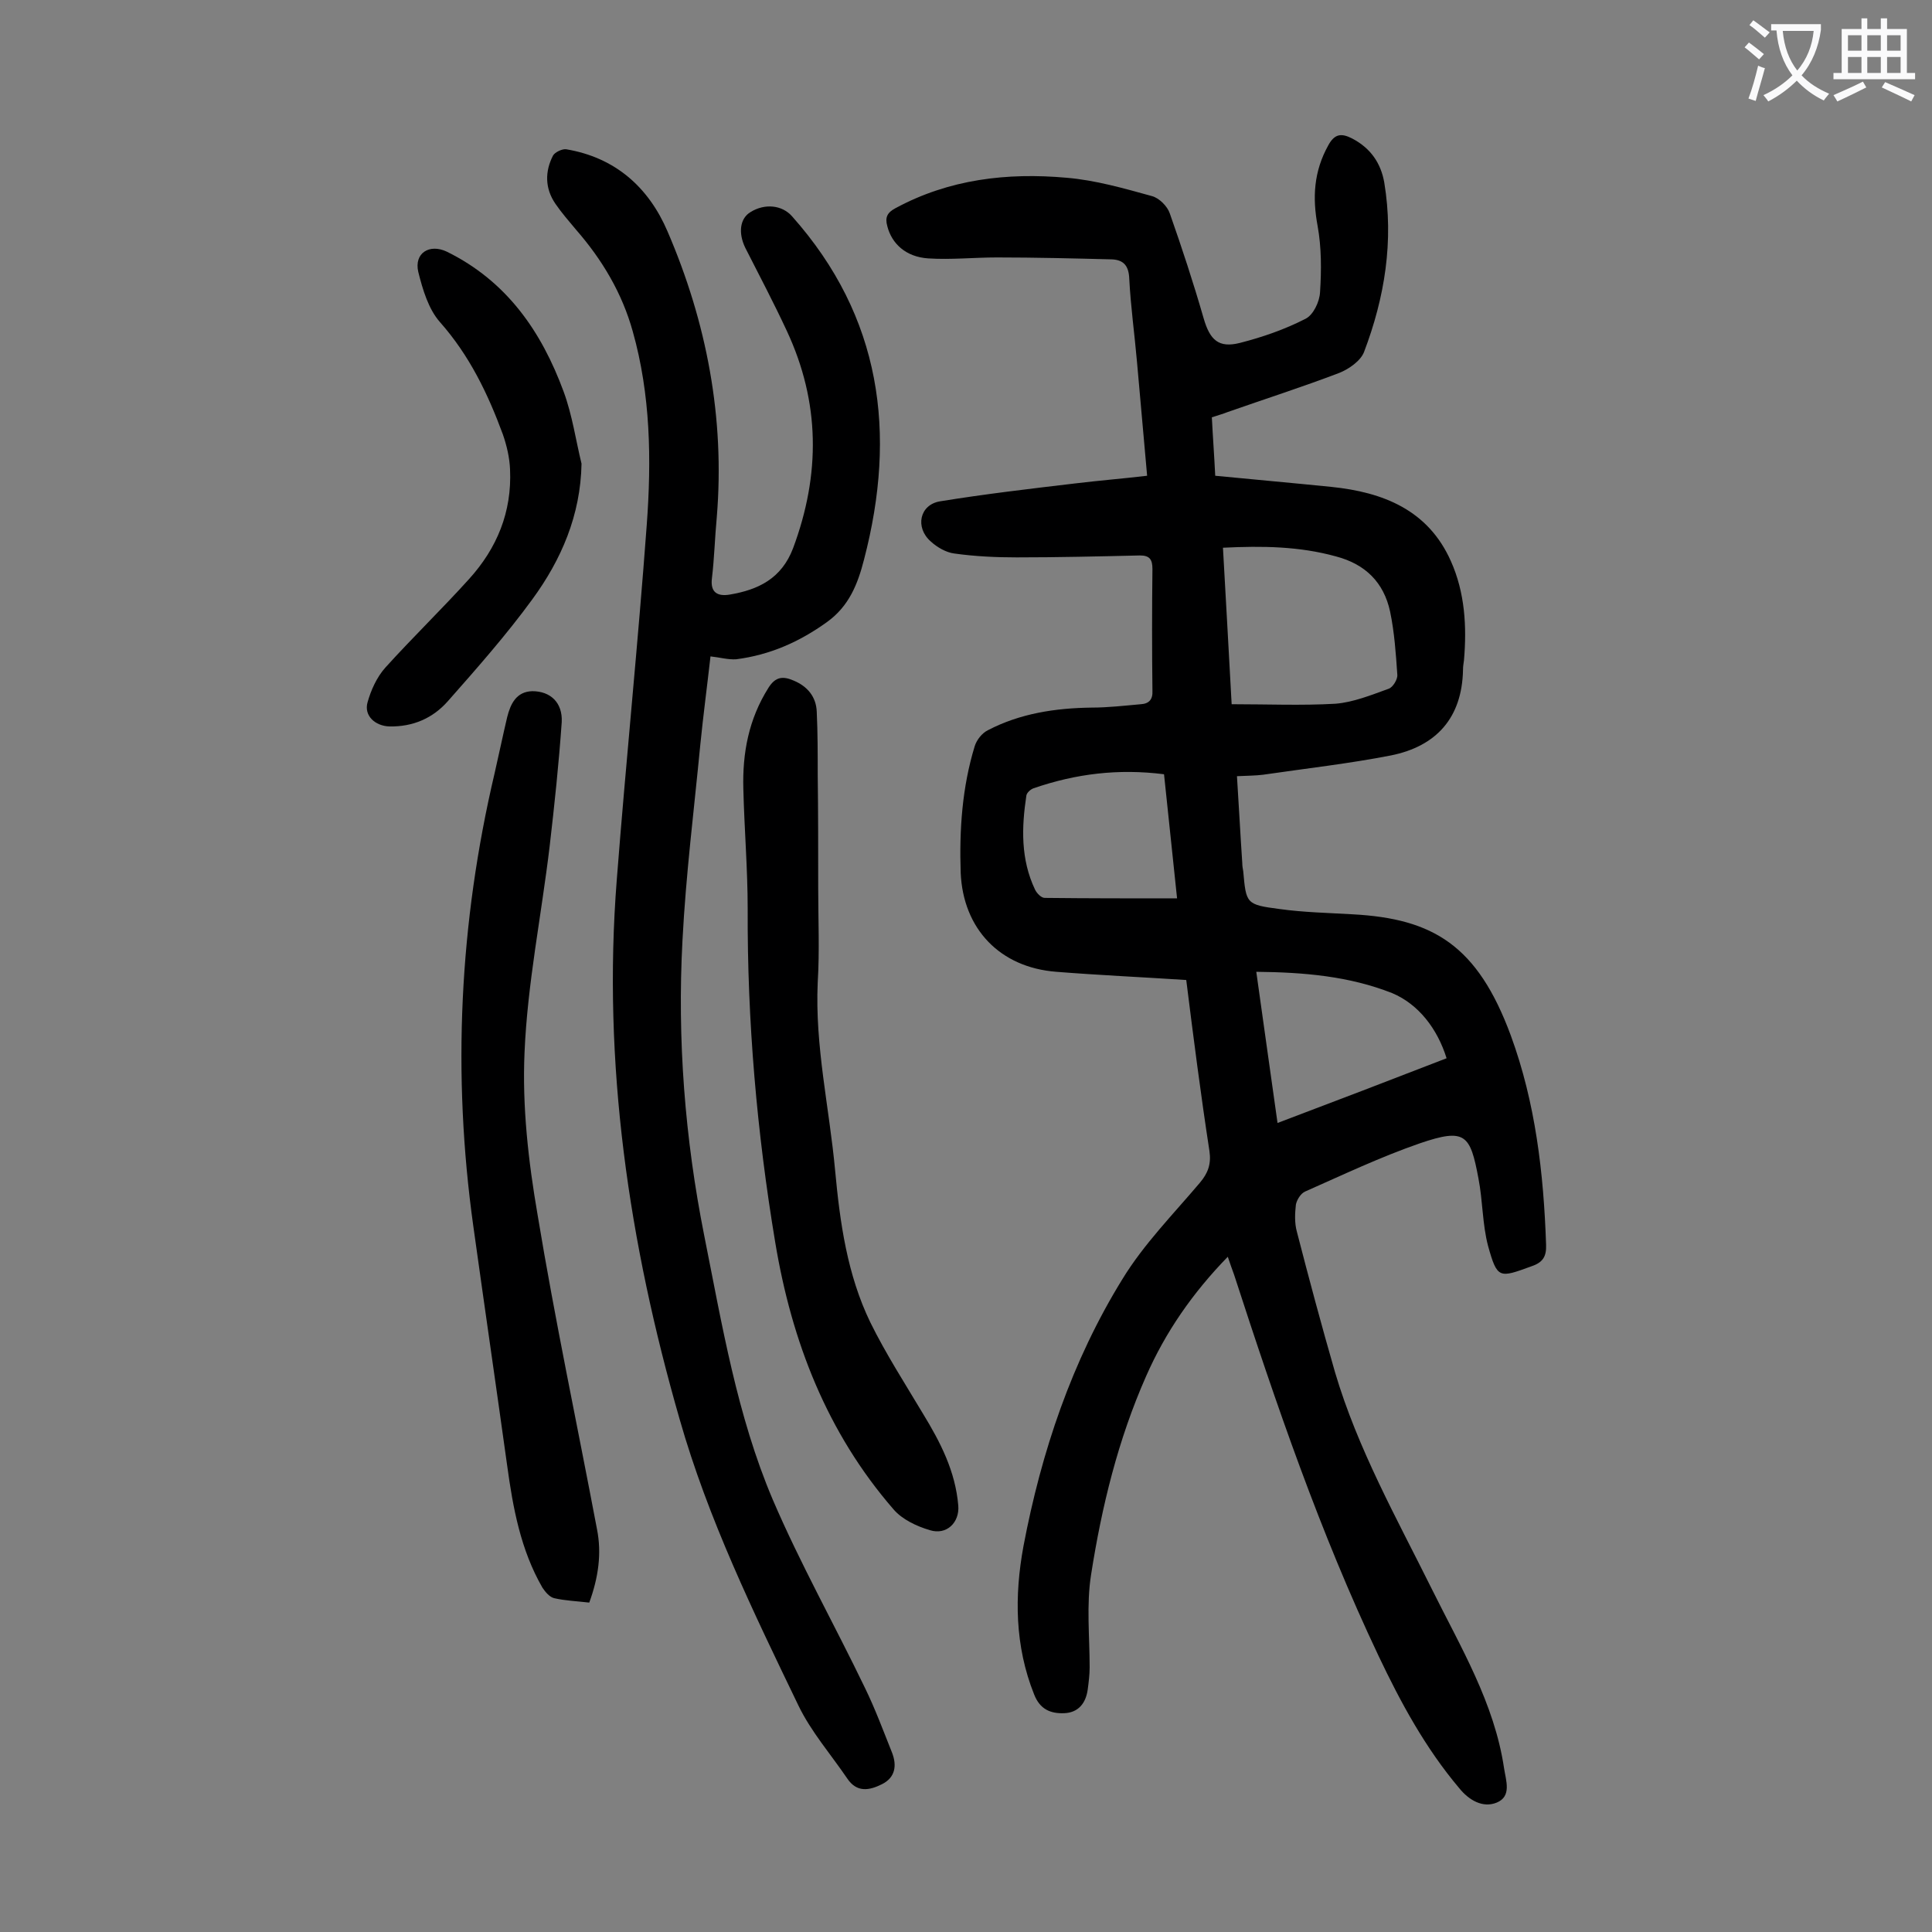 <svg enable-background="new 0 0 400 400" viewBox="0 0 400 400" xmlns="http://www.w3.org/2000/svg"><rect x="0" y="0" width="400" height="400" fill="#808080" stroke="none"/><g fill="#000001"><path d="m245.6 202.9c-9.2-.6-18.1-1-26.9-1.7-11.7-.9-19.3-8.9-19.8-20.5-.3-8.9.3-17.7 2.9-26.2.4-1.3 1.5-2.7 2.7-3.3 6.7-3.5 14-4.6 21.5-4.7 3.4 0 6.8-.4 10.2-.7 1.7-.1 2.5-1 2.4-2.8-.1-8.4-.1-16.8 0-25.2 0-2-.6-2.8-2.6-2.8-8.5.2-17 .4-25.5.4-4.3 0-8.6-.2-12.9-.8-1.7-.2-3.6-1.3-4.9-2.5-3.3-2.9-2.3-7.6 1.9-8.3 9.2-1.5 18.6-2.6 27.9-3.7 4.9-.6 9.9-1 15-1.6-.7-8-1.4-15.8-2.1-23.6-.5-5.7-1.3-11.4-1.6-17.2-.1-2.7-1.2-3.9-3.6-4-7.9-.2-15.8-.4-23.8-.4-4.7 0-9.5.5-14.2.2s-7.6-3.1-8.5-6.7c-.5-1.8 0-2.8 1.7-3.7 11.1-6 23.1-7.4 35.4-6.3 6 .5 11.9 2.2 17.7 3.8 1.5.4 3.2 2.1 3.7 3.6 2.5 7.1 4.9 14.4 7 21.7 1.3 4.5 3.1 6.2 7.5 5.1 4.7-1.2 9.3-2.8 13.6-5 1.6-.8 2.9-3.5 3-5.5.3-4.6.3-9.3-.5-13.7-1.1-5.9-.8-11.3 2.2-16.7 1.3-2.4 2.7-2.6 5-1.4 3.8 2 5.9 5.1 6.6 9.1 2 12.1.1 23.8-4.2 35.1-.7 1.8-3.1 3.5-5.1 4.3-7.6 2.9-15.4 5.4-23.1 8.1-1 .4-2.1.7-3.3 1.1.2 4 .5 8 .7 12.1 8.2.8 16.1 1.5 24 2.3 10.8 1.1 20.1 4.8 24.8 15.4 2.9 6.5 3.3 13.5 2.7 20.5-.1.7-.2 1.3-.2 2-.2 9.9-5.5 15.8-14.9 17.7-8.7 1.7-17.6 2.7-26.5 4-1.6.2-3.3.2-5.4.3.4 6.2.7 12.1 1.1 18 0 .6.1 1.1.2 1.7.6 6.7.6 6.9 7.5 7.8 5 .7 10.1.8 15.2 1.1 16.6.9 25.8 6.4 32.7 25.1 5.1 13.9 6.8 28.5 7.3 43.3.1 2.5-.7 3.7-3.1 4.5-6.6 2.4-7 2.6-8.9-4.2-1.2-4.5-1.1-9.4-2-14-1.7-9.1-2.7-10.5-12.1-7.3-8.1 2.8-15.9 6.5-23.8 10-.9.4-1.7 1.7-1.9 2.7-.2 1.8-.3 3.8.2 5.6 2.5 9.7 5.1 19.4 7.9 29.1 4.7 15.9 12.8 30.3 20.1 45 5.9 11.9 12.9 23.5 14.9 37 .4 2.6 1.6 5.8-1.5 7.1-2.9 1.2-5.8-.5-7.8-3-7-8.3-12.1-17.7-16.7-27.4-12.1-25.5-21.2-52.1-29.9-78.9-.4-1.1-.8-2.2-1.3-3.7-7.3 7.5-12.9 15.6-16.9 24.7-5.8 13.1-9.2 27-11.4 41.1-1 6.3-.3 12.8-.3 19.2 0 1.5-.2 3.1-.4 4.6-.4 2.9-2 4.8-4.9 4.9-2.8.1-5-.8-6.2-3.9-4-10-4.1-20.4-2.2-30.7 3.7-19.5 10-38.3 20.5-55.3 4.4-7.2 10.5-13.4 16-19.9 1.7-2 2.4-3.9 2-6.6-1.8-11.7-3.3-23.4-4.8-35.4zm7.6-89.5c.6 10.8 1.2 21.2 1.8 32.4 7.4 0 14.5.3 21.5-.1 3.7-.3 7.4-1.8 11-3.1.9-.3 1.9-2 1.8-2.9-.3-4.4-.6-8.8-1.5-13.1-1.3-6-5.1-9.8-11.2-11.4-7.6-2.1-15.2-2.2-23.4-1.8zm6.9 87.8c1.5 10.9 3 21.2 4.4 31.3 11.9-4.5 23.4-8.9 35-13.4-1.9-6.1-5.8-11.2-11.3-13.5-8.9-3.5-18.2-4.3-28.1-4.4zm-16.4-15.2c-.9-8.5-1.8-17.1-2.7-25.7-9.5-1.2-18.3-.1-27 2.9-.6.2-1.4.9-1.5 1.5-1 6.6-1.2 13.2 1.8 19.5.4.8 1.3 1.7 2 1.7 9 .1 17.9.1 27.4.1z"/><path d="m147.1 135.9c-.7 6.2-1.5 12.2-2.1 18.2-1.3 13.5-3 27-3.7 40.6-1.1 20.5.5 41 4.5 61.1 3.7 18.5 6.8 37.3 14.2 54.7 5.7 13.3 12.8 25.9 19.1 39 2.1 4.3 3.8 8.9 5.6 13.4 1 2.6.7 5.1-2.1 6.5-2.6 1.3-5.2 1.8-7.2-1.2-3.4-5-7.5-9.7-10.1-15.1-9.3-19.3-18.7-38.6-24.6-59.3-10.5-36.5-16-73.6-13-111.7 1.9-24.5 4.4-48.9 6.2-73.4 1-13.5.8-27-2.9-40.1-2.2-7.9-6.3-14.8-11.7-21-1.5-1.8-3-3.5-4.3-5.4-2.2-3.2-2.2-6.7-.5-10 .4-.7 1.9-1.4 2.7-1.3 10.2 1.7 17.1 7.9 21 17 8.1 18.8 11.9 38.6 10.2 59.2-.4 4.2-.5 8.4-1 12.6-.4 3.1 1.3 3.8 3.7 3.4 5.9-1 10.7-3.3 13.1-9.6 5.7-15.3 5.6-30.2-1.3-45-2.7-5.8-5.7-11.5-8.6-17.2-1.5-3.1-1.1-6.1 1.1-7.4 2.9-1.8 6.5-1.5 8.6.9 18.5 20.8 21.7 44.9 14.9 71-1.3 5.1-3.1 9.7-7.7 13-5.7 4.1-11.8 6.8-18.8 7.7-1.7.1-3.4-.4-5.3-.6z"/><path d="m169.4 183.8c0 6.5.3 13.1-.1 19.6-.6 13.2 2.4 25.9 3.6 38.9 1 10.8 2.5 21.6 7.3 31.5 3.2 6.5 7.2 12.7 10.9 18.9 3.6 5.9 6.7 11.9 7.3 19 .3 3.5-2.4 6.2-5.9 5.1-2.7-.8-5.7-2.2-7.5-4.3-13.8-15.9-21.1-34.8-24.5-55.3-3.8-22.8-5.8-45.8-5.7-69 0-8.3-.7-16.6-.9-24.9-.2-7.4 1.1-14.4 5.2-20.9 1.5-2.4 3.1-2.4 5.2-1.5 2.9 1.2 4.7 3.4 4.8 6.5.2 4.3.2 8.6.2 12.9.1 7.8.1 15.6.1 23.5z"/><path d="m122 331.8c-2.6-.3-5-.4-7.2-.9-1-.2-1.9-1.3-2.5-2.2-4.5-7.8-6.1-16.5-7.3-25.3-2.3-16.5-4.7-33-7-49.5-4.4-31.5-2.9-62.8 4.4-93.8.9-3.9 1.7-7.8 2.6-11.6.7-2.8 1.9-5.3 5.2-5.4 3.8 0 6.3 2.4 6.1 6.4-.6 8.6-1.5 17.1-2.5 25.7-1.7 14.3-4.6 28.4-5.2 42.7-.5 11.2.8 22.6 2.7 33.6 3.6 21.8 8.2 43.4 12.3 65.1 1 5 .3 10-1.6 15.2z"/><path d="m120.4 96c-.2 10.7-4.2 19.9-10.2 28.1-5.4 7.4-11.5 14.3-17.5 21.1-3.1 3.5-7.2 5.3-12.1 5.2-2.9-.1-5.3-2.2-4.5-5 .7-2.5 1.9-5.2 3.7-7.2 5.6-6.2 11.7-12.1 17.3-18.3 5.8-6.4 8.9-13.9 8.5-22.7-.1-2.5-.7-5-1.5-7.3-3.1-8.4-6.9-16.3-13-23.2-2.4-2.7-3.6-6.8-4.5-10.4-.9-3.9 2.3-5.9 5.9-4.2 12.4 6.1 19.6 16.5 24.2 29 1.8 4.9 2.5 10 3.7 14.9z"/></g><path d="m362.1 8.8c1.1.8 2.1 1.6 3.1 2.4l-1 1.1c-1.3-1.1-2.3-2-3-2.5zm1.9 4.8c.5.2.9.4 1.4.5-.6 2.3-1.3 4.5-1.9 6.8l-1.5-.5c.8-2.1 1.4-4.3 2-6.8zm-1-9.4c1.3.9 2.4 1.8 3.4 2.5l-1 1.1c-1.4-1.2-2.4-2.1-3.2-2.6zm3.7 2.2v-1.4h10.3v1.2c-.5 3.6-1.8 6.8-4 9.4 1.5 1.6 3.4 2.8 5.7 3.8-.3.4-.7.8-1.1 1.4-2.3-1.1-4.1-2.5-5.6-4.1-1.6 1.6-3.6 3.1-5.9 4.3-.3-.5-.7-.9-1-1.3 2.4-1.1 4.4-2.5 6-4.1-1.9-2.5-3-5.6-3.3-9.3h-1.1zm8.8 0h-6.4c.3 3.3 1.3 6 3 8.2 2-2.3 3.1-5.1 3.4-8.2z" fill="#fafafb"/><path d="m385.3 3.8h1.3v2.2h2.8v-2.2h1.3v2.2h4.1v9.1h1.7v1.3h-16.9v-1.3h1.7v-9.1h4.1v-2.2zm.4 13.1.7 1.2c-1.8.9-3.8 1.9-6 2.9-.2-.4-.5-.8-.8-1.3 2.3-1 4.3-1.9 6.1-2.8zm-3.1-6.4h2.8v-3.2h-2.8zm0 4.6h2.8v-3.3h-2.8zm4-4.6h2.8v-3.2h-2.8zm0 4.6h2.8v-3.3h-2.8zm3.7 1.9c2.1.9 4.1 1.8 6.1 2.7l-.7 1.3c-2.2-1.1-4.2-2-6.1-2.9zm3.2-9.7h-2.8v3.2h2.8zm-2.8 7.8h2.8v-3.3h-2.8z" fill="#fafafb"/></svg>